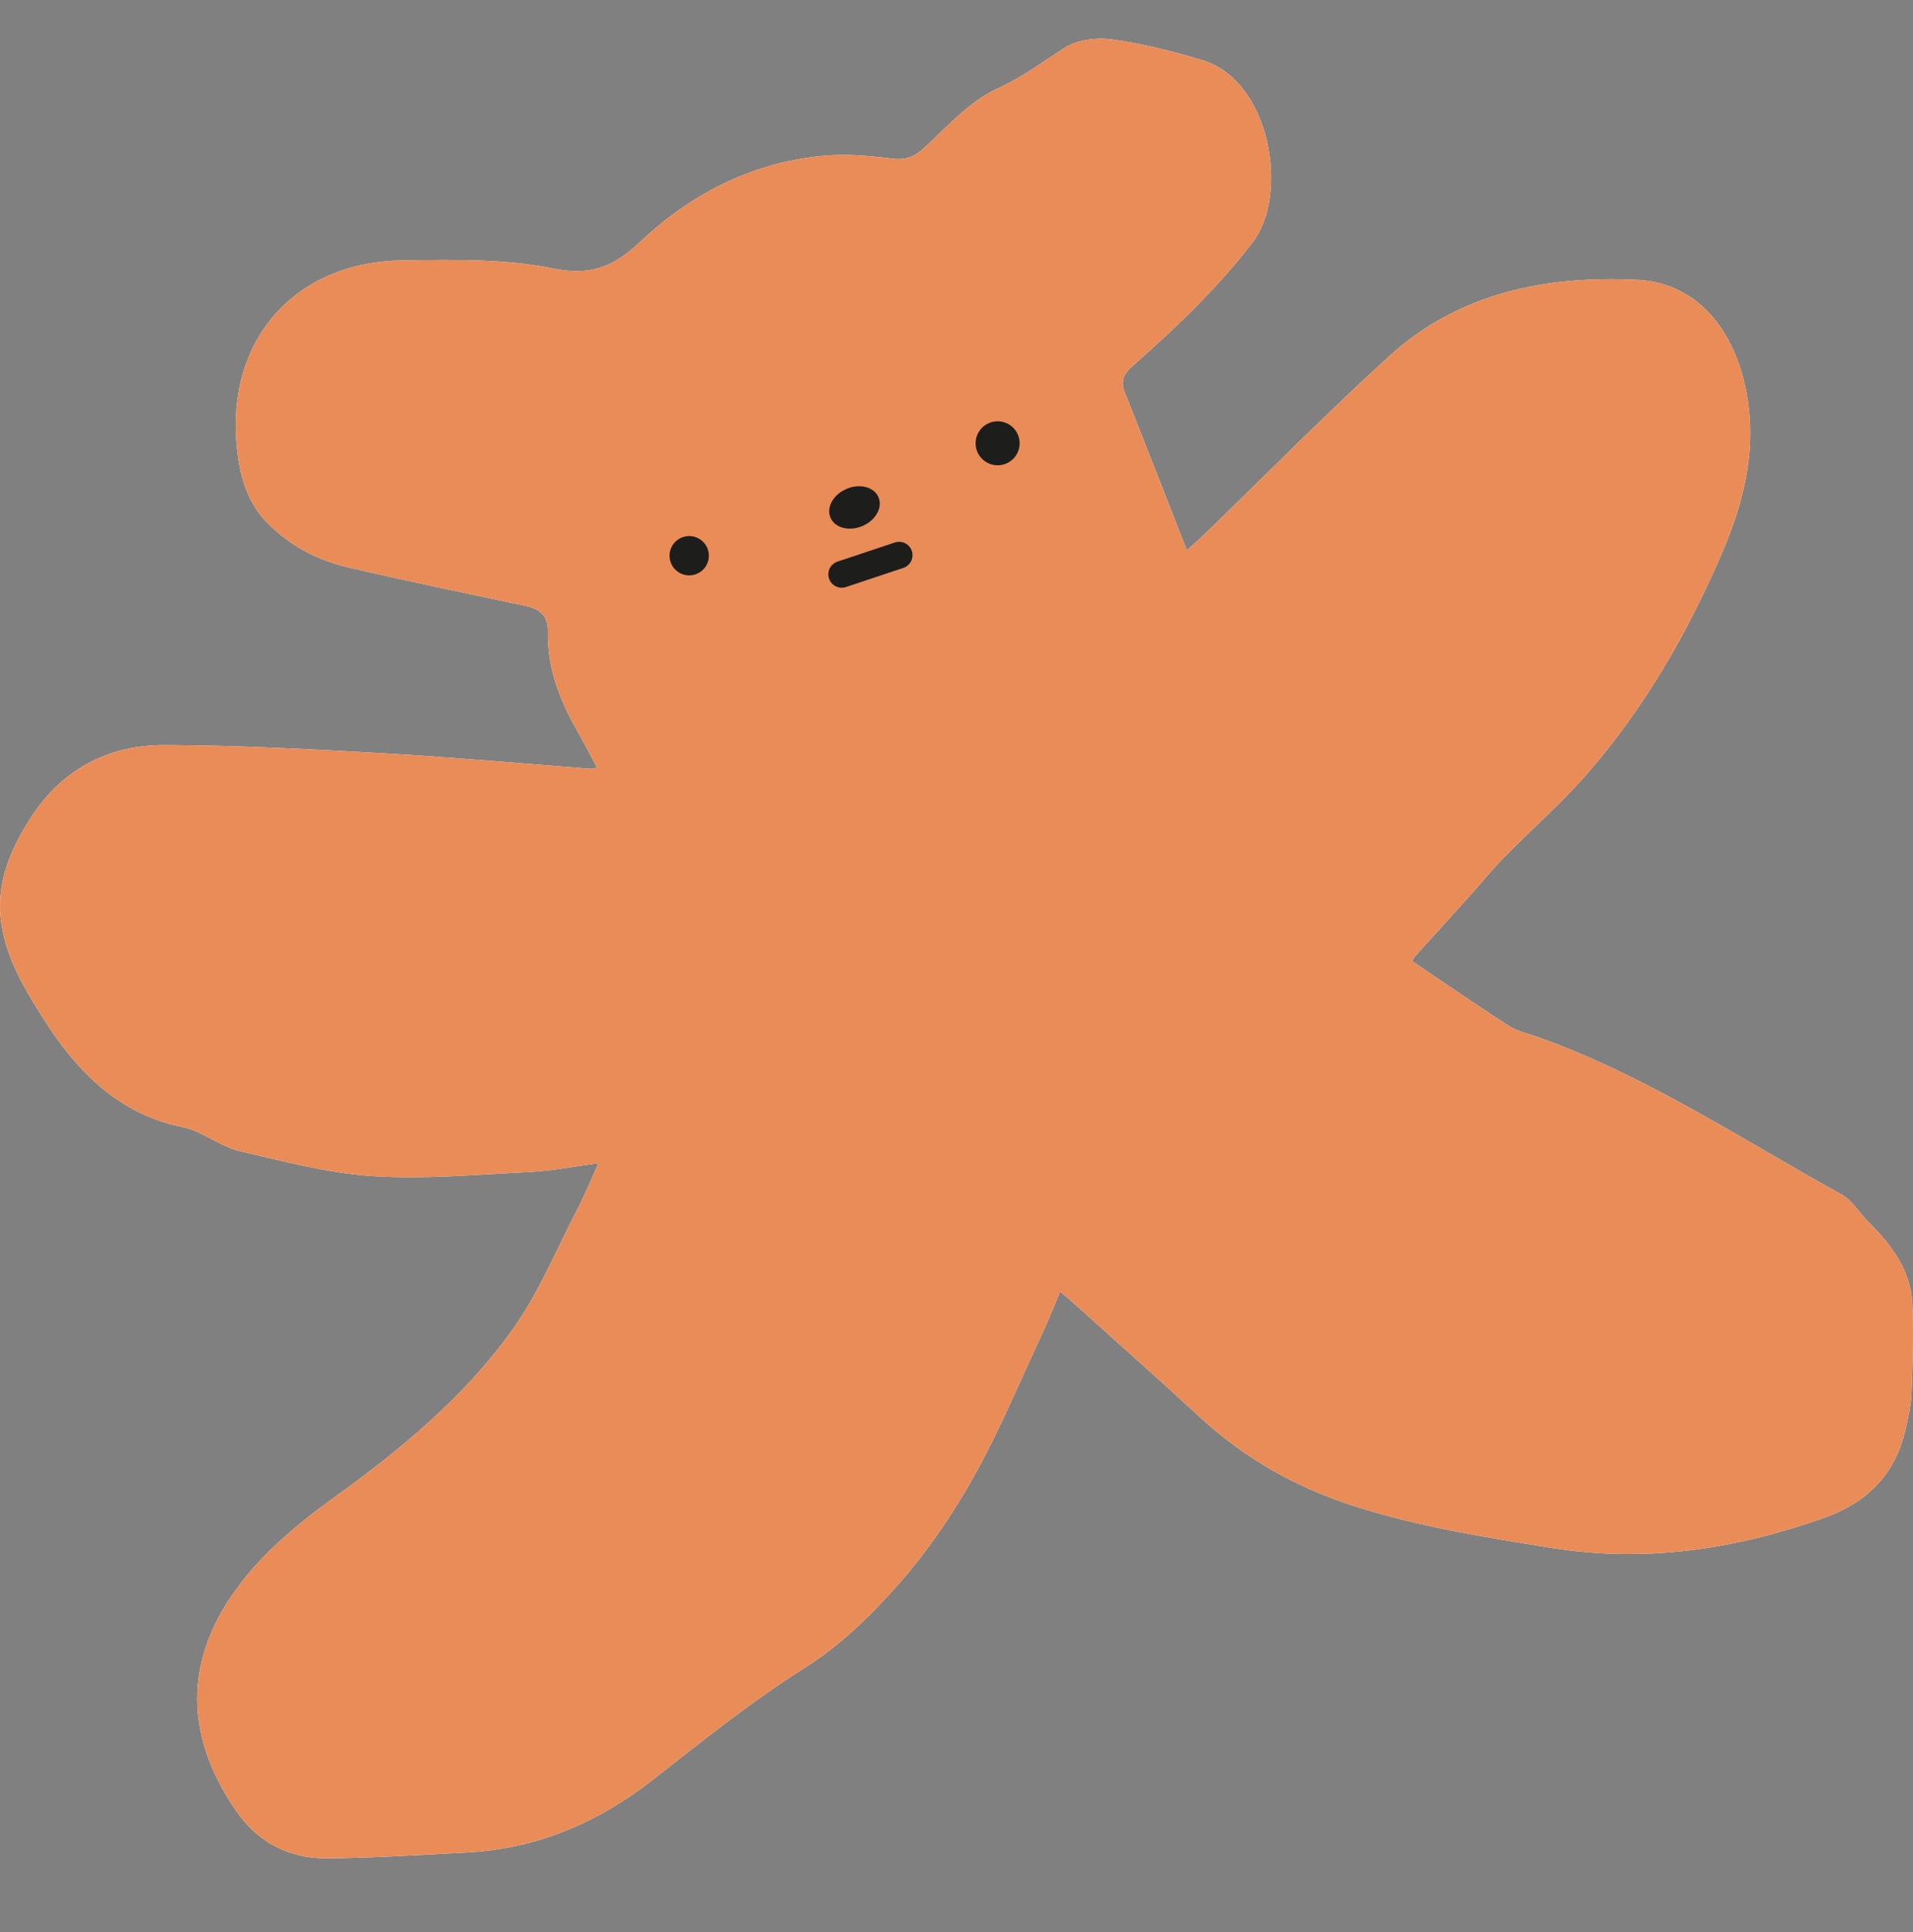 <?xml version="1.0" encoding="UTF-8"?>
<svg xmlns="http://www.w3.org/2000/svg" width="100" height="101" viewBox="0 0 100 101" fill="none">
  <rect x="0" y="0" width="100" height="101" fill="#808080" stroke="none"/>
  <g clip-path="url(#clip0_1954_1326)">
    <path d="M73.818 50.246C73.882 50.136 73.912 50.058 73.964 50C74.887 48.977 75.816 47.96 76.737 46.936C77.377 46.224 77.98 45.477 78.65 44.794C80.029 43.387 81.523 42.084 82.824 40.61C85.89 37.133 88.186 33.164 90.013 28.914C91.252 26.033 91.93 23.105 91.171 19.956C90.425 16.86 88.434 14.763 85.578 14.628C80.807 14.403 76.268 15.297 72.612 18.628C69.275 21.669 66.103 24.891 62.856 28.032C62.617 28.262 62.362 28.476 62.039 28.765C60.927 25.929 59.879 23.224 58.802 20.532C58.558 19.923 58.721 19.56 59.2 19.136C61.461 17.139 63.636 15.078 65.49 12.655C67.396 10.164 66.421 4.226 62.864 3.152C61.313 2.684 59.725 2.281 58.125 2.062C57.315 1.951 56.289 2.083 55.627 2.514C54.478 3.26 53.418 4.049 52.126 4.638C50.695 5.29 49.54 6.593 48.346 7.7C47.815 8.193 47.367 8.383 46.628 8.291C45.397 8.137 44.128 8.029 42.902 8.157C39.26 8.535 36.118 10.143 33.491 12.62C32.123 13.909 30.934 14.447 28.928 14.039C26.374 13.521 23.675 13.583 21.041 13.615C15.418 13.682 11.825 17.769 12.375 23.345C12.518 24.791 12.884 26.204 13.928 27.284C15.095 28.492 16.556 29.279 18.182 29.656C21.272 30.375 24.38 31.019 27.485 31.676C28.22 31.832 28.656 32.2 28.639 32.984C28.597 34.858 29.227 36.534 30.132 38.133C30.496 38.778 30.838 39.436 31.215 40.133C31.008 40.166 30.928 40.195 30.851 40.189C27.245 39.916 23.642 39.586 20.031 39.38C16.23 39.164 12.423 38.962 8.618 38.95C5.635 38.941 3.186 40.251 1.564 42.816C0.51 44.485 -0.255 46.266 0.08 48.349C0.374 50.178 1.289 51.713 2.251 53.226C3.875 55.781 5.858 57.928 8.914 58.775C9.33 58.89 9.771 58.945 10.165 59.11C10.976 59.449 11.728 59.995 12.566 60.187C14.855 60.714 17.161 61.335 19.487 61.482C22.214 61.655 24.971 61.401 27.711 61.265C28.861 61.208 30.003 60.977 31.29 60.806C30.886 61.691 30.571 62.468 30.186 63.209C29.086 65.327 28.169 67.581 26.795 69.505C24.278 73.029 20.955 75.773 17.442 78.303C15.865 79.438 14.313 80.703 13.061 82.175C9.512 86.347 9.535 90.585 12.337 94.657C13.496 96.34 15.13 97.166 17.122 97.148C19.535 97.126 21.946 96.969 24.357 96.846C28.037 96.659 31.246 95.298 34.138 93.032C36.707 91.02 39.263 88.96 42.015 87.222C43.97 85.987 45.562 84.421 47.028 82.748C48.511 81.056 49.806 79.151 50.907 77.185C52.237 74.813 53.283 72.282 54.438 69.813C54.779 69.084 55.073 68.334 55.418 67.525C55.676 67.742 55.842 67.874 56 68.015C58.244 70.036 60.506 72.038 62.725 74.085C65.064 76.244 67.751 77.759 70.778 78.73C74.156 79.813 77.63 80.365 81.122 80.922C86.021 81.704 90.696 80.991 95.305 79.368C97.553 78.577 99.057 77.121 99.599 74.763C99.745 74.129 99.895 73.483 99.921 72.837C99.981 71.289 100.038 69.734 99.968 68.188C99.888 66.438 98.903 65.106 97.702 63.914C97.209 63.425 96.827 62.754 96.247 62.434C91.055 59.567 86.09 56.259 80.458 54.239C79.926 54.048 79.344 53.93 78.878 53.632C77.189 52.55 75.54 51.406 73.818 50.246Z" fill="white"></path>
    <path d="M73.818 50.246C75.54 51.406 77.189 52.55 78.878 53.632C79.344 53.93 79.926 54.048 80.458 54.239C86.09 56.259 91.055 59.567 96.247 62.434C96.827 62.754 97.209 63.425 97.702 63.914C98.903 65.106 99.888 66.438 99.968 68.188C100.038 69.734 99.981 71.289 99.921 72.837C99.895 73.483 99.745 74.129 99.599 74.763C99.057 77.121 97.553 78.577 95.305 79.368C90.696 80.991 86.021 81.704 81.122 80.922C77.63 80.365 74.156 79.813 70.778 78.73C67.751 77.759 65.064 76.244 62.725 74.085C60.506 72.037 58.244 70.036 56 68.015C55.842 67.874 55.676 67.742 55.418 67.525C55.073 68.334 54.779 69.084 54.438 69.813C53.283 72.282 52.237 74.813 50.907 77.185C49.806 79.151 48.511 81.056 47.028 82.748C45.562 84.421 43.97 85.987 42.015 87.222C39.263 88.96 36.707 91.02 34.138 93.032C31.246 95.298 28.037 96.659 24.357 96.846C21.946 96.969 19.535 97.126 17.122 97.148C15.13 97.167 13.496 96.34 12.337 94.657C9.535 90.585 9.512 86.347 13.061 82.175C14.313 80.703 15.865 79.438 17.442 78.303C20.955 75.773 24.278 73.029 26.795 69.505C28.169 67.581 29.086 65.327 30.186 63.209C30.571 62.468 30.886 61.691 31.29 60.806C30.003 60.977 28.861 61.208 27.711 61.265C24.971 61.401 22.214 61.655 19.487 61.482C17.161 61.335 14.855 60.714 12.566 60.187C11.728 59.995 10.976 59.449 10.165 59.11C9.771 58.945 9.33 58.89 8.914 58.775C5.858 57.928 3.875 55.781 2.251 53.226C1.289 51.713 0.374 50.178 0.08 48.349C-0.255 46.266 0.51 44.485 1.564 42.816C3.186 40.251 5.635 38.941 8.618 38.95C12.423 38.962 16.23 39.164 20.031 39.38C23.642 39.586 27.245 39.916 30.851 40.189C30.928 40.195 31.008 40.166 31.215 40.133C30.838 39.436 30.496 38.778 30.132 38.133C29.227 36.534 28.597 34.858 28.639 32.984C28.656 32.2 28.22 31.832 27.485 31.676C24.38 31.019 21.272 30.375 18.182 29.656C16.556 29.279 15.095 28.492 13.928 27.284C12.884 26.204 12.518 24.791 12.375 23.345C11.825 17.769 15.418 13.682 21.041 13.615C23.675 13.583 26.374 13.521 28.928 14.039C30.934 14.447 32.123 13.909 33.491 12.62C36.118 10.143 39.26 8.535 42.902 8.157C44.128 8.029 45.397 8.137 46.628 8.291C47.367 8.383 47.815 8.193 48.346 7.7C49.54 6.593 50.695 5.29 52.126 4.638C53.418 4.049 54.478 3.26 55.627 2.514C56.289 2.083 57.315 1.951 58.125 2.062C59.725 2.281 61.313 2.684 62.864 3.152C66.421 4.226 67.396 10.164 65.49 12.655C63.636 15.078 61.461 17.139 59.2 19.136C58.721 19.56 58.558 19.923 58.802 20.532C59.879 23.224 60.927 25.929 62.039 28.765C62.362 28.476 62.617 28.262 62.856 28.032C66.103 24.891 69.275 21.669 72.612 18.628C76.268 15.297 80.807 14.403 85.578 14.628C88.434 14.763 90.425 16.86 91.171 19.956C91.93 23.105 91.252 26.033 90.013 28.914C88.186 33.164 85.89 37.133 82.824 40.61C81.523 42.084 80.029 43.387 78.65 44.794C77.98 45.477 77.377 46.224 76.737 46.936C75.816 47.96 74.887 48.977 73.964 50C73.912 50.058 73.882 50.136 73.818 50.246Z" fill="#EA8C58"></path>
    <path d="M36.027 30.079C36.595 30.079 37.054 29.619 37.054 29.052C37.054 28.484 36.595 28.024 36.027 28.024C35.46 28.024 35 28.484 35 29.052C35 29.619 35.46 30.079 36.027 30.079Z" fill="#1D1D1B"></path>
    <path d="M52.15 24.324C52.785 24.324 53.3 23.809 53.3 23.174C53.3 22.539 52.785 22.024 52.15 22.024C51.515 22.024 51 22.539 51 23.174C51 23.809 51.515 24.324 52.15 24.324Z" fill="#1D1D1B"></path>
    <path d="M45.079 27.501C45.773 27.207 46.151 26.534 45.924 25.997C45.697 25.46 44.95 25.262 44.256 25.556C43.562 25.849 43.184 26.523 43.411 27.06C43.639 27.597 44.385 27.794 45.079 27.501Z" fill="#1D1D1B"></path>
    <path d="M44 30.024L47 29.024" stroke="#1D1D1B" stroke-width="1.4" stroke-linecap="round" stroke-linejoin="round"></path>
  </g>
  <defs>
    <clipPath id="clip0_1954_1326">
      <rect width="100" height="95.124" fill="white" transform="translate(0 2.024)"></rect>
    </clipPath>
  </defs>
</svg>
